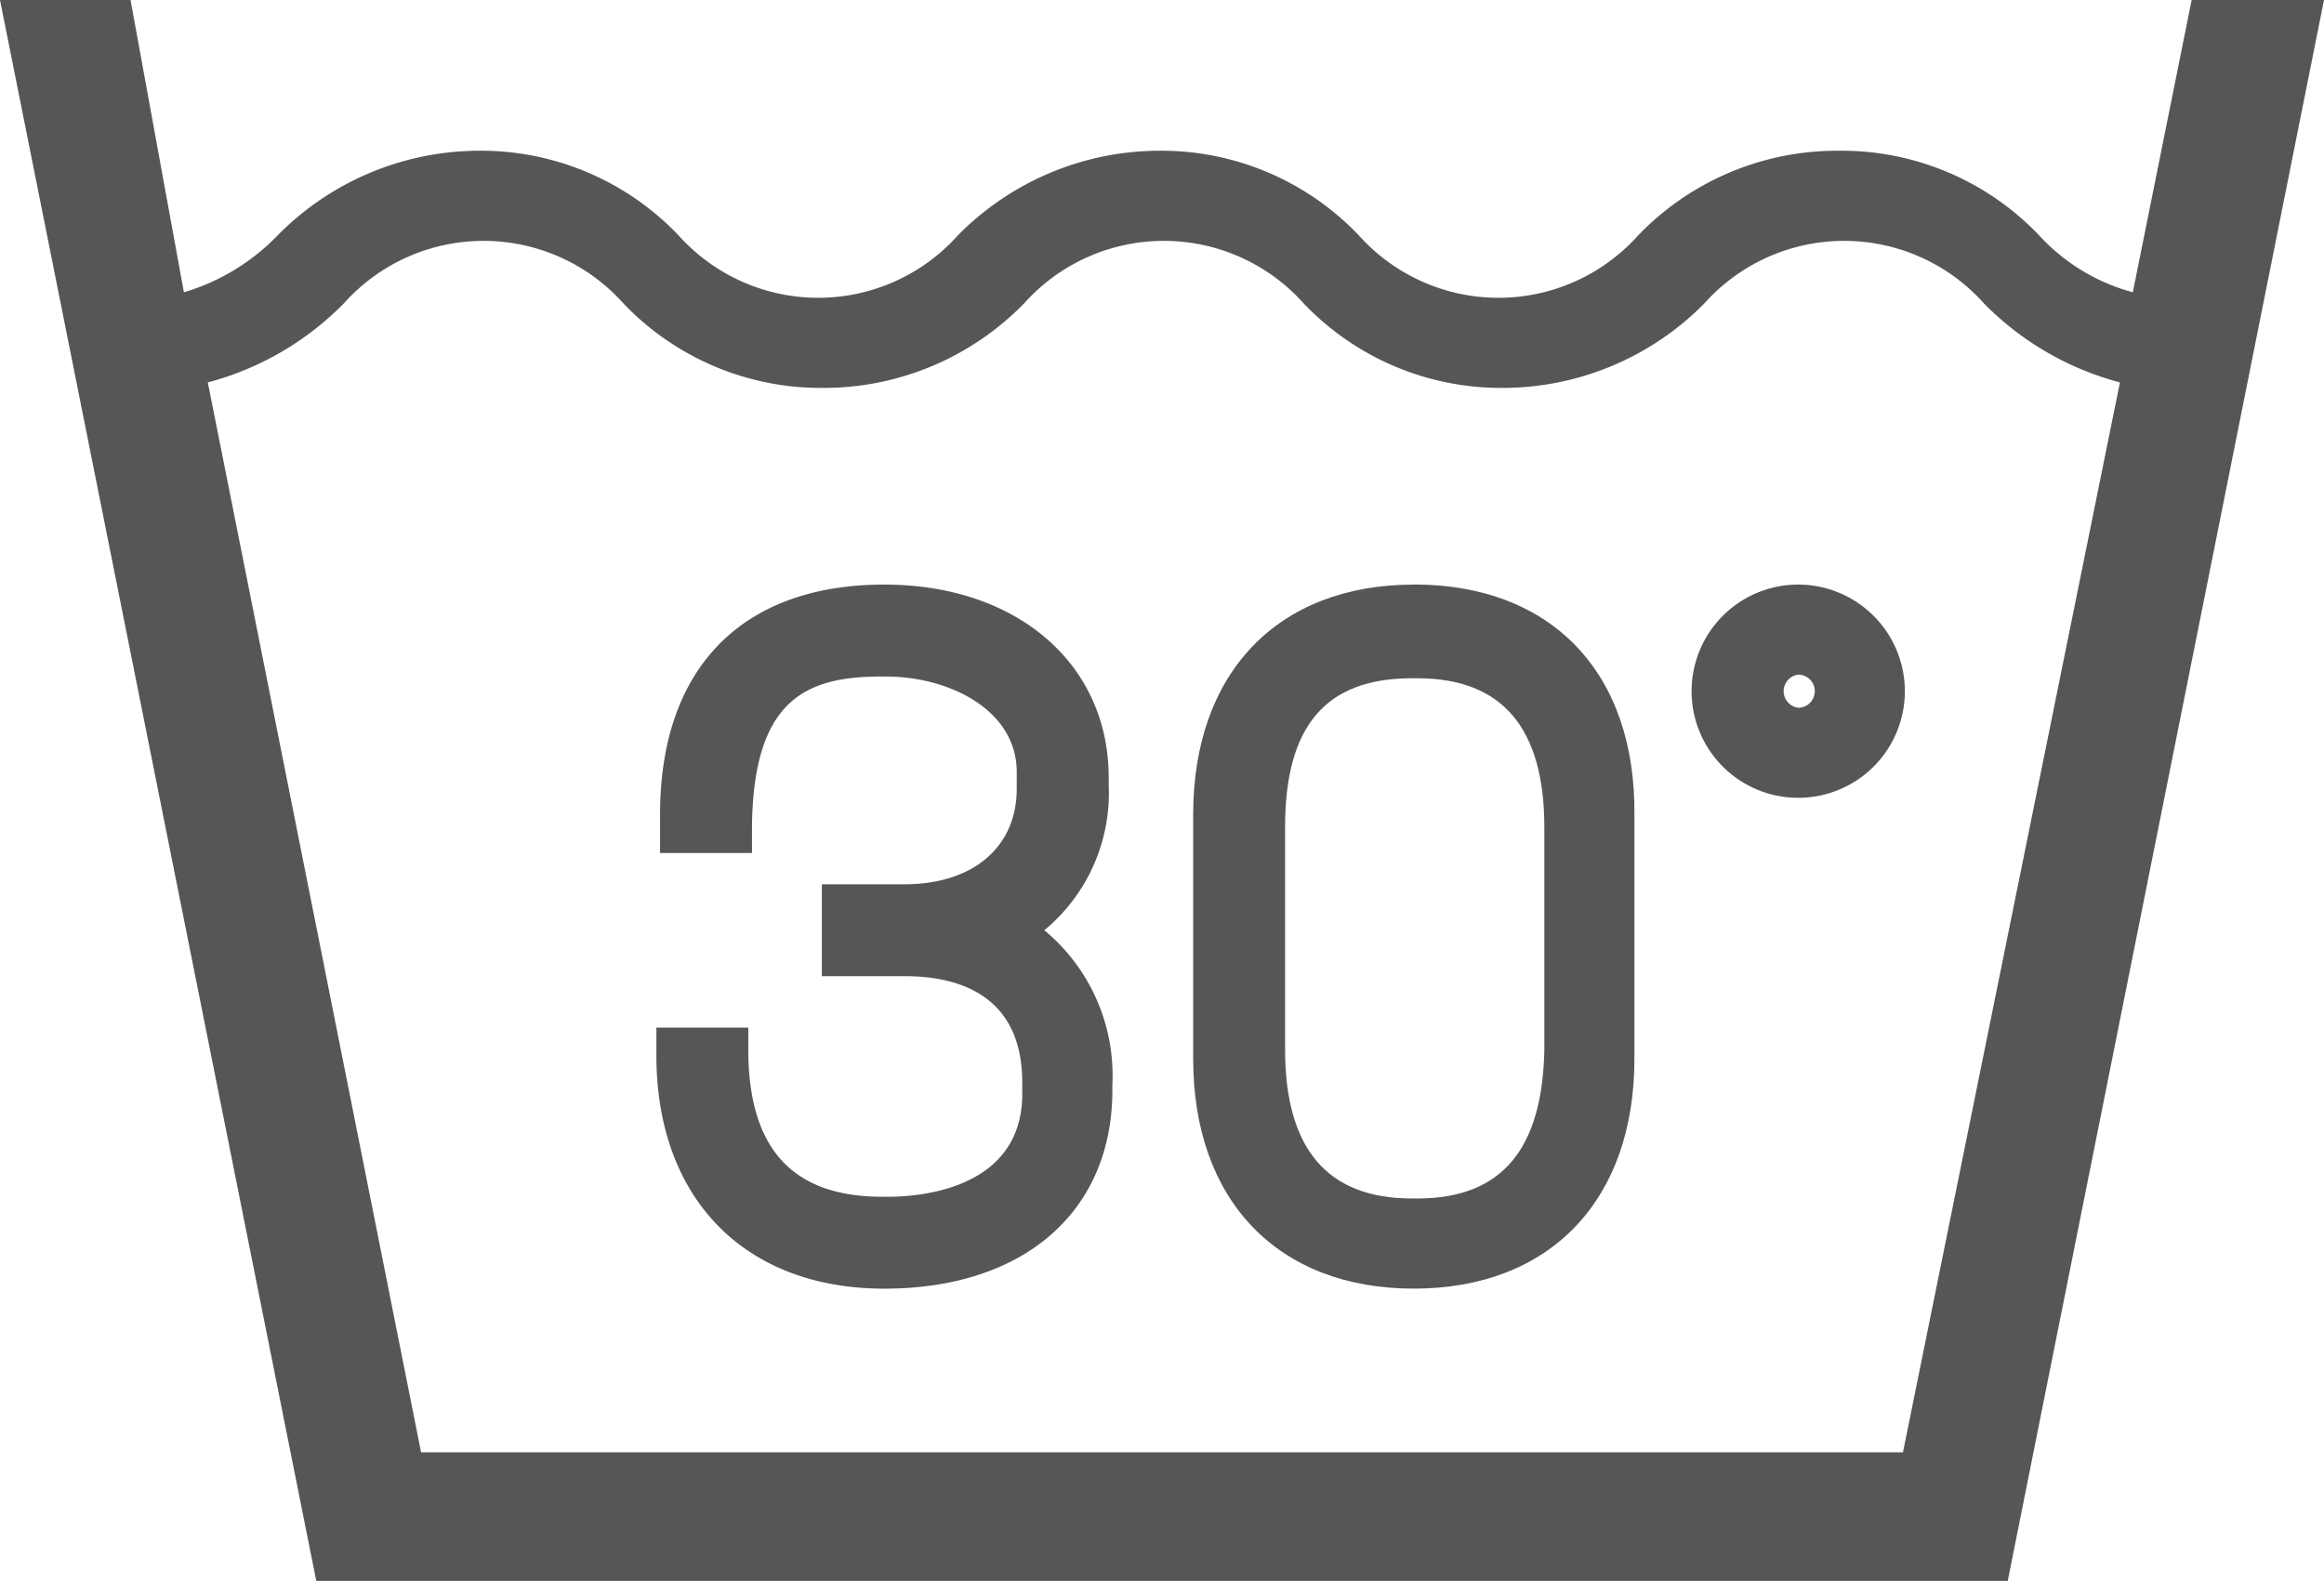 <?xml version="1.0" encoding="UTF-8"?>
<svg xmlns="http://www.w3.org/2000/svg" xmlns:xlink="http://www.w3.org/1999/xlink" width="68.936" height="46.903" viewBox="0 0 68.936 46.903">
  <defs>
    <clipPath id="clip-path">
      <rect id="Rechteck_65" data-name="Rechteck 65" width="68.936" height="46.903" fill="#575656"></rect>
    </clipPath>
  </defs>
  <g id="Gruppe_13" data-name="Gruppe 13" transform="translate(0)">
    <g id="Gruppe_12" data-name="Gruppe 12" transform="translate(0)" clip-path="url(#clip-path)">
      <path id="Pfad_64" data-name="Pfad 64" d="M25.622,22.826a5.281,5.281,0,0,0,1.909-4.308V18.3c0-3.383-2.727-5.728-6.655-5.728-4.253,0-6.653,2.509-6.653,6.817v1.146H16.95v-.818C17,16.008,18.531,15.3,20.767,15.3h.164c1.854,0,3.872.982,3.872,2.836v.491c0,1.745-1.309,2.836-3.327,2.836H19.022v2.726h2.454c1.582,0,3.491.546,3.491,3.163v.328c0,2.835-3.054,3.054-3.981,3.054h-.164c-2.618,0-3.927-1.364-3.981-4.2v-.818H14.114v.818c0,4.254,2.618,6.926,6.762,6.926s6.764-2.29,6.764-5.889v-.164a5.6,5.6,0,0,0-2.018-4.581" transform="translate(5.356 4.771)" fill="#575656"></path>
      <path id="Pfad_65" data-name="Pfad 65" d="M32.2,12.572c-4.036,0-6.544,2.618-6.544,6.817v7.253c0,4.2,2.508,6.817,6.544,6.817s6.544-2.617,6.544-6.817v-7.2c.055-4.254-2.454-6.873-6.544-6.873m.109,18.216h-.164q-3.762,0-3.763-4.417v-6.6c0-3,1.2-4.417,3.763-4.417h.164q3.764,0,3.763,4.417v6.6c-.055,2.945-1.254,4.417-3.763,4.417" transform="translate(9.737 4.771)" fill="#575656"></path>
      <path id="Pfad_66" data-name="Pfad 66" d="M39.535,12.572A3.163,3.163,0,1,0,42.7,15.735a3.166,3.166,0,0,0-3.163-3.163m0,2.672a.491.491,0,0,1,0,.982.495.495,0,0,1,0-.982" transform="translate(13.803 4.771)" fill="#575656"></path>
      <path id="Pfad_67" data-name="Pfad 67" d="M65.01,0,63.265,8.671a5.825,5.825,0,0,1-2.781-1.69,8.09,8.09,0,0,0-5.946-2.509,8.186,8.186,0,0,0-5.944,2.509,5.56,5.56,0,0,1-8.289,0,8.09,8.09,0,0,0-5.946-2.509,8.407,8.407,0,0,0-5.944,2.509,5.56,5.56,0,0,1-8.289,0A8.09,8.09,0,0,0,14.18,4.472,8.41,8.41,0,0,0,8.236,6.982a6.391,6.391,0,0,1-2.781,1.69L3.872,0H0L9.381,46.9H59.555L68.936,0ZM56.447,43.085H12.49L6.164,11.345A8.811,8.811,0,0,0,10.2,9a5.561,5.561,0,0,1,8.291,0,8.088,8.088,0,0,0,5.944,2.508A8.3,8.3,0,0,0,30.378,9a5.561,5.561,0,0,1,8.291,0,8.088,8.088,0,0,0,5.944,2.508A8.407,8.407,0,0,0,50.557,9a5.561,5.561,0,0,1,8.291,0,8.811,8.811,0,0,0,4.035,2.345Z" fill="#575656"></path>
    </g>
  </g>
</svg>
